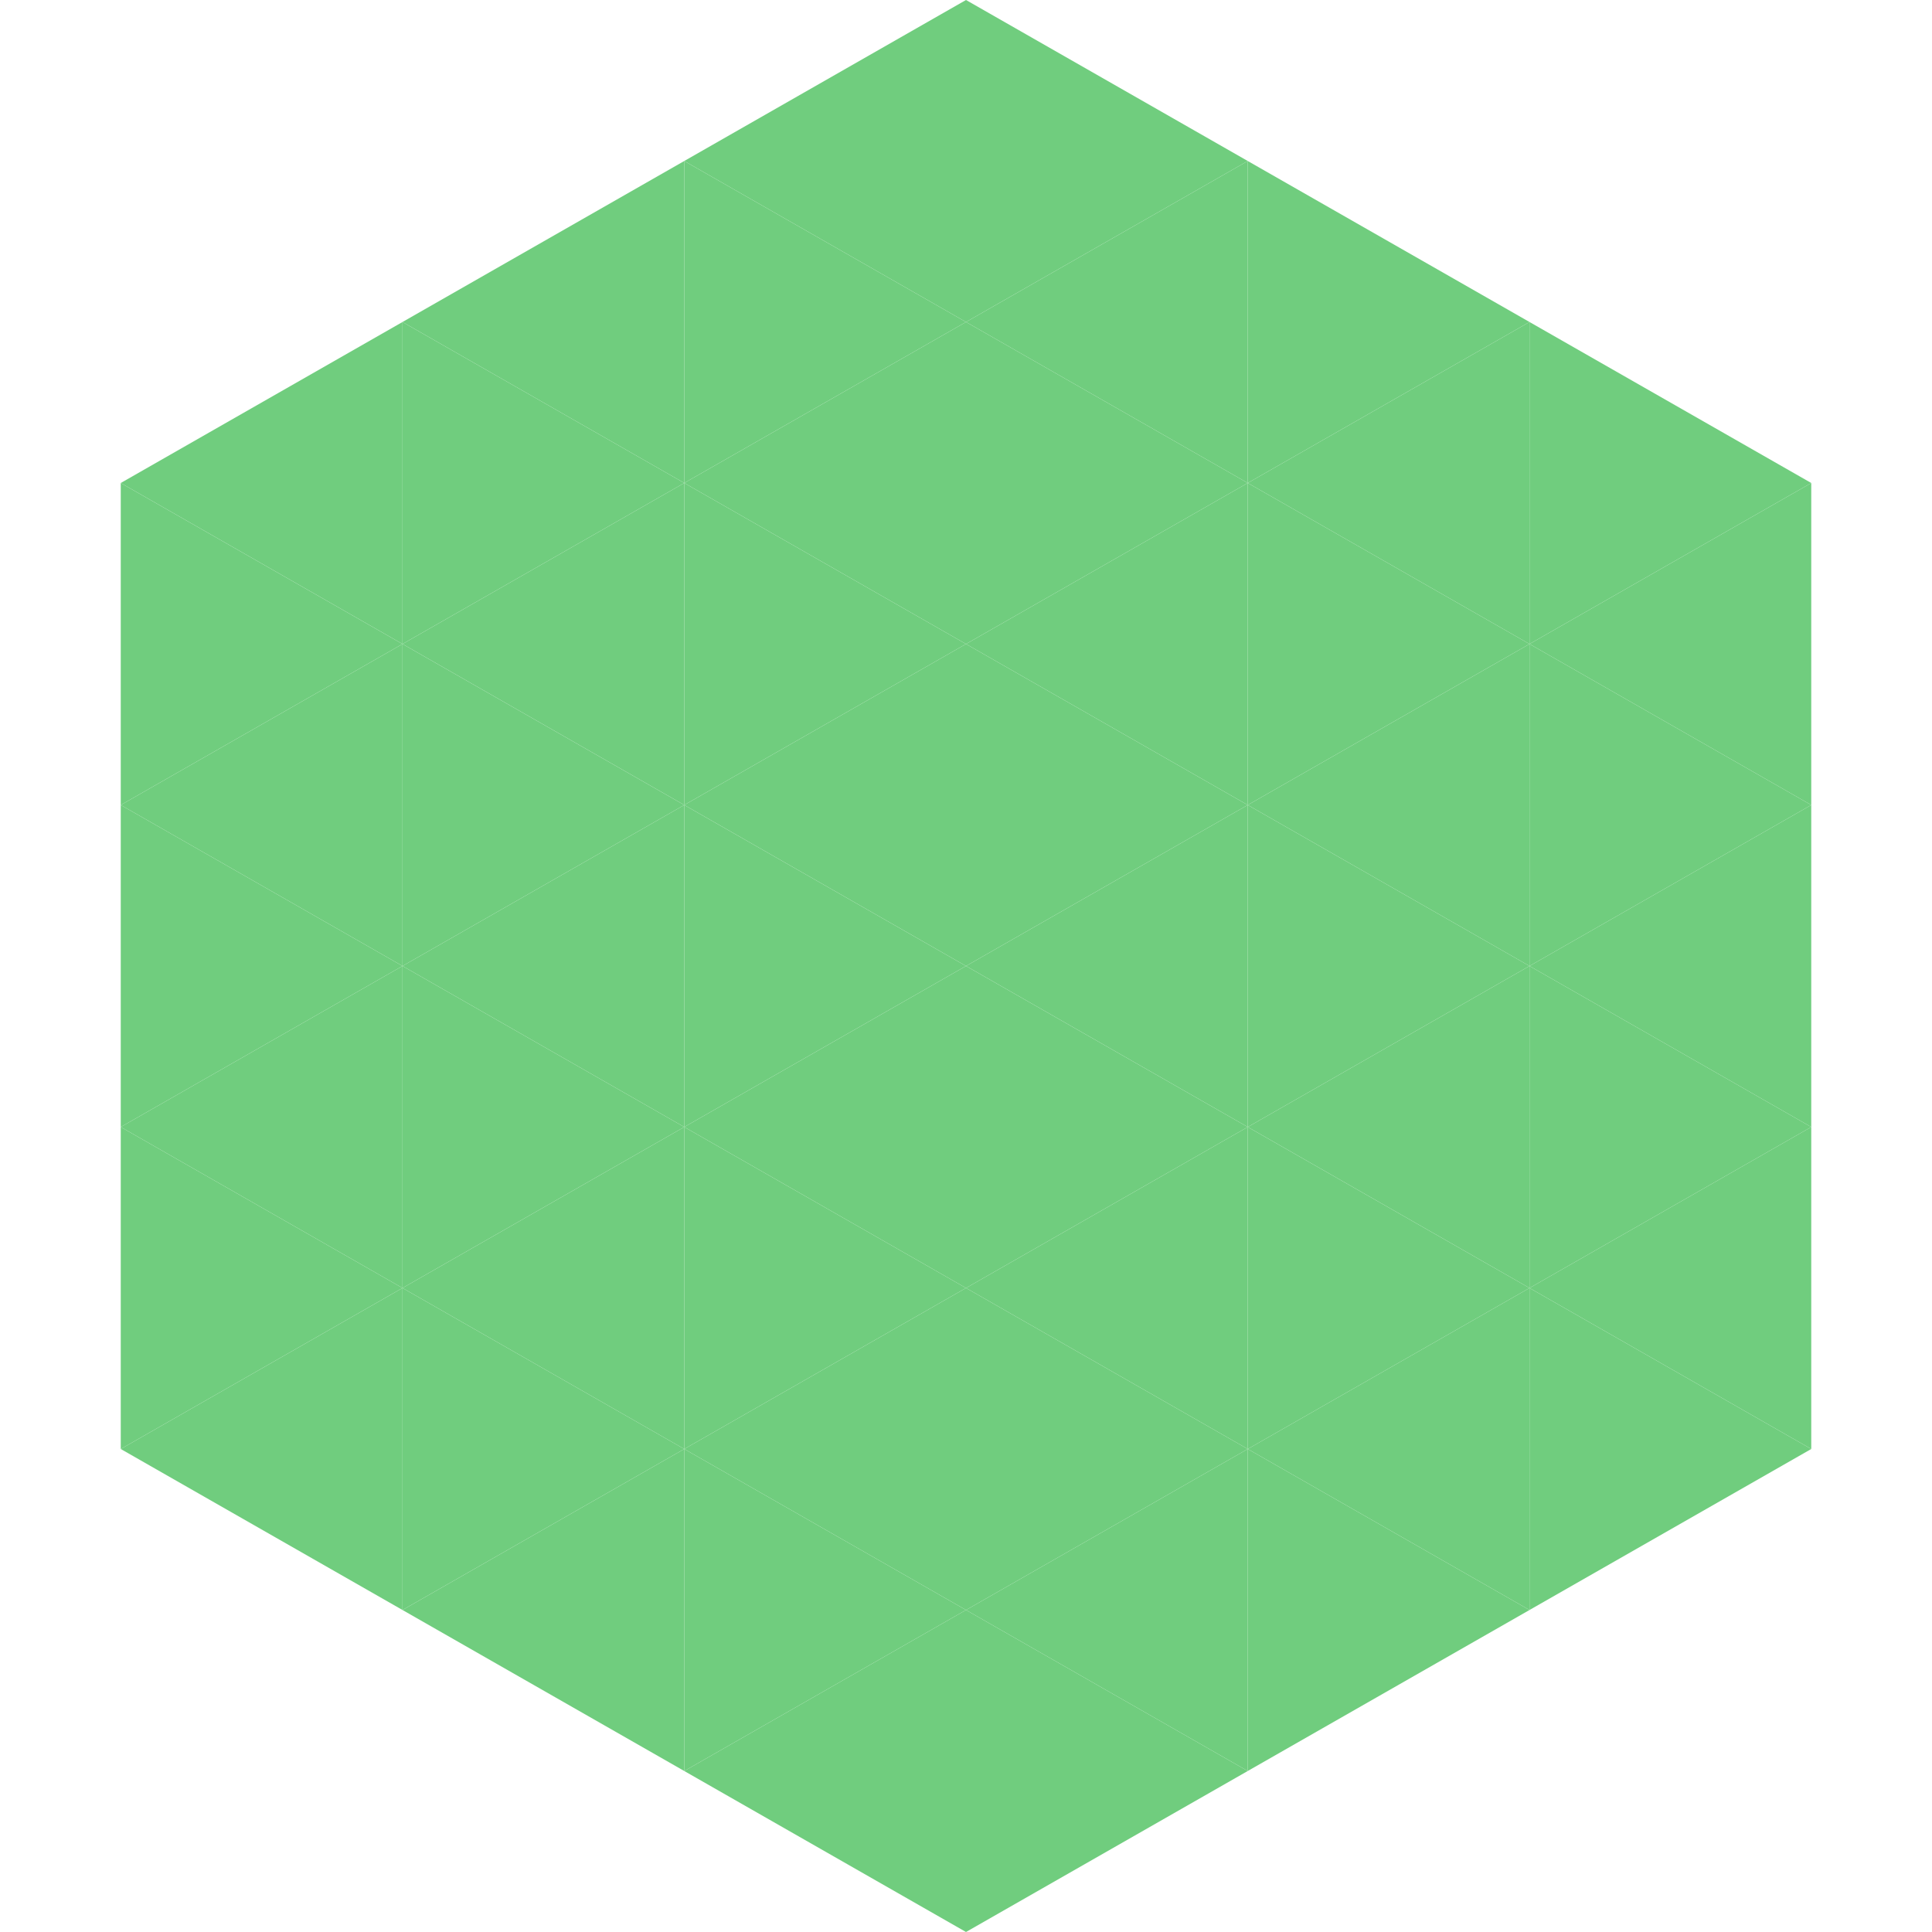 <?xml version="1.0"?>
<!-- Generated by SVGo -->
<svg width="240" height="240"
     xmlns="http://www.w3.org/2000/svg"
     xmlns:xlink="http://www.w3.org/1999/xlink">
<polygon points="50,40 15,60 50,80" style="fill:rgb(112,205,126)" />
<polygon points="190,40 225,60 190,80" style="fill:rgb(112,205,126)" />
<polygon points="15,60 50,80 15,100" style="fill:rgb(112,205,126)" />
<polygon points="225,60 190,80 225,100" style="fill:rgb(112,205,126)" />
<polygon points="50,80 15,100 50,120" style="fill:rgb(112,205,126)" />
<polygon points="190,80 225,100 190,120" style="fill:rgb(112,205,126)" />
<polygon points="15,100 50,120 15,140" style="fill:rgb(112,205,126)" />
<polygon points="225,100 190,120 225,140" style="fill:rgb(112,205,126)" />
<polygon points="50,120 15,140 50,160" style="fill:rgb(112,205,126)" />
<polygon points="190,120 225,140 190,160" style="fill:rgb(112,205,126)" />
<polygon points="15,140 50,160 15,180" style="fill:rgb(112,205,126)" />
<polygon points="225,140 190,160 225,180" style="fill:rgb(112,205,126)" />
<polygon points="50,160 15,180 50,200" style="fill:rgb(112,205,126)" />
<polygon points="190,160 225,180 190,200" style="fill:rgb(112,205,126)" />
<polygon points="15,180 50,200 15,220" style="fill:rgb(255,255,255); fill-opacity:0" />
<polygon points="225,180 190,200 225,220" style="fill:rgb(255,255,255); fill-opacity:0" />
<polygon points="50,0 85,20 50,40" style="fill:rgb(255,255,255); fill-opacity:0" />
<polygon points="190,0 155,20 190,40" style="fill:rgb(255,255,255); fill-opacity:0" />
<polygon points="85,20 50,40 85,60" style="fill:rgb(112,205,126)" />
<polygon points="155,20 190,40 155,60" style="fill:rgb(112,205,126)" />
<polygon points="50,40 85,60 50,80" style="fill:rgb(112,205,126)" />
<polygon points="190,40 155,60 190,80" style="fill:rgb(112,205,126)" />
<polygon points="85,60 50,80 85,100" style="fill:rgb(112,205,126)" />
<polygon points="155,60 190,80 155,100" style="fill:rgb(112,205,126)" />
<polygon points="50,80 85,100 50,120" style="fill:rgb(112,205,126)" />
<polygon points="190,80 155,100 190,120" style="fill:rgb(112,205,126)" />
<polygon points="85,100 50,120 85,140" style="fill:rgb(112,205,126)" />
<polygon points="155,100 190,120 155,140" style="fill:rgb(112,205,126)" />
<polygon points="50,120 85,140 50,160" style="fill:rgb(112,205,126)" />
<polygon points="190,120 155,140 190,160" style="fill:rgb(112,205,126)" />
<polygon points="85,140 50,160 85,180" style="fill:rgb(112,205,126)" />
<polygon points="155,140 190,160 155,180" style="fill:rgb(112,205,126)" />
<polygon points="50,160 85,180 50,200" style="fill:rgb(112,205,126)" />
<polygon points="190,160 155,180 190,200" style="fill:rgb(112,205,126)" />
<polygon points="85,180 50,200 85,220" style="fill:rgb(112,205,126)" />
<polygon points="155,180 190,200 155,220" style="fill:rgb(112,205,126)" />
<polygon points="120,0 85,20 120,40" style="fill:rgb(112,205,126)" />
<polygon points="120,0 155,20 120,40" style="fill:rgb(112,205,126)" />
<polygon points="85,20 120,40 85,60" style="fill:rgb(112,205,126)" />
<polygon points="155,20 120,40 155,60" style="fill:rgb(112,205,126)" />
<polygon points="120,40 85,60 120,80" style="fill:rgb(112,205,126)" />
<polygon points="120,40 155,60 120,80" style="fill:rgb(112,205,126)" />
<polygon points="85,60 120,80 85,100" style="fill:rgb(112,205,126)" />
<polygon points="155,60 120,80 155,100" style="fill:rgb(112,205,126)" />
<polygon points="120,80 85,100 120,120" style="fill:rgb(112,205,126)" />
<polygon points="120,80 155,100 120,120" style="fill:rgb(112,205,126)" />
<polygon points="85,100 120,120 85,140" style="fill:rgb(112,205,126)" />
<polygon points="155,100 120,120 155,140" style="fill:rgb(112,205,126)" />
<polygon points="120,120 85,140 120,160" style="fill:rgb(112,205,126)" />
<polygon points="120,120 155,140 120,160" style="fill:rgb(112,205,126)" />
<polygon points="85,140 120,160 85,180" style="fill:rgb(112,205,126)" />
<polygon points="155,140 120,160 155,180" style="fill:rgb(112,205,126)" />
<polygon points="120,160 85,180 120,200" style="fill:rgb(112,205,126)" />
<polygon points="120,160 155,180 120,200" style="fill:rgb(112,205,126)" />
<polygon points="85,180 120,200 85,220" style="fill:rgb(112,205,126)" />
<polygon points="155,180 120,200 155,220" style="fill:rgb(112,205,126)" />
<polygon points="120,200 85,220 120,240" style="fill:rgb(112,205,126)" />
<polygon points="120,200 155,220 120,240" style="fill:rgb(112,205,126)" />
<polygon points="85,220 120,240 85,260" style="fill:rgb(255,255,255); fill-opacity:0" />
<polygon points="155,220 120,240 155,260" style="fill:rgb(255,255,255); fill-opacity:0" />
</svg>
